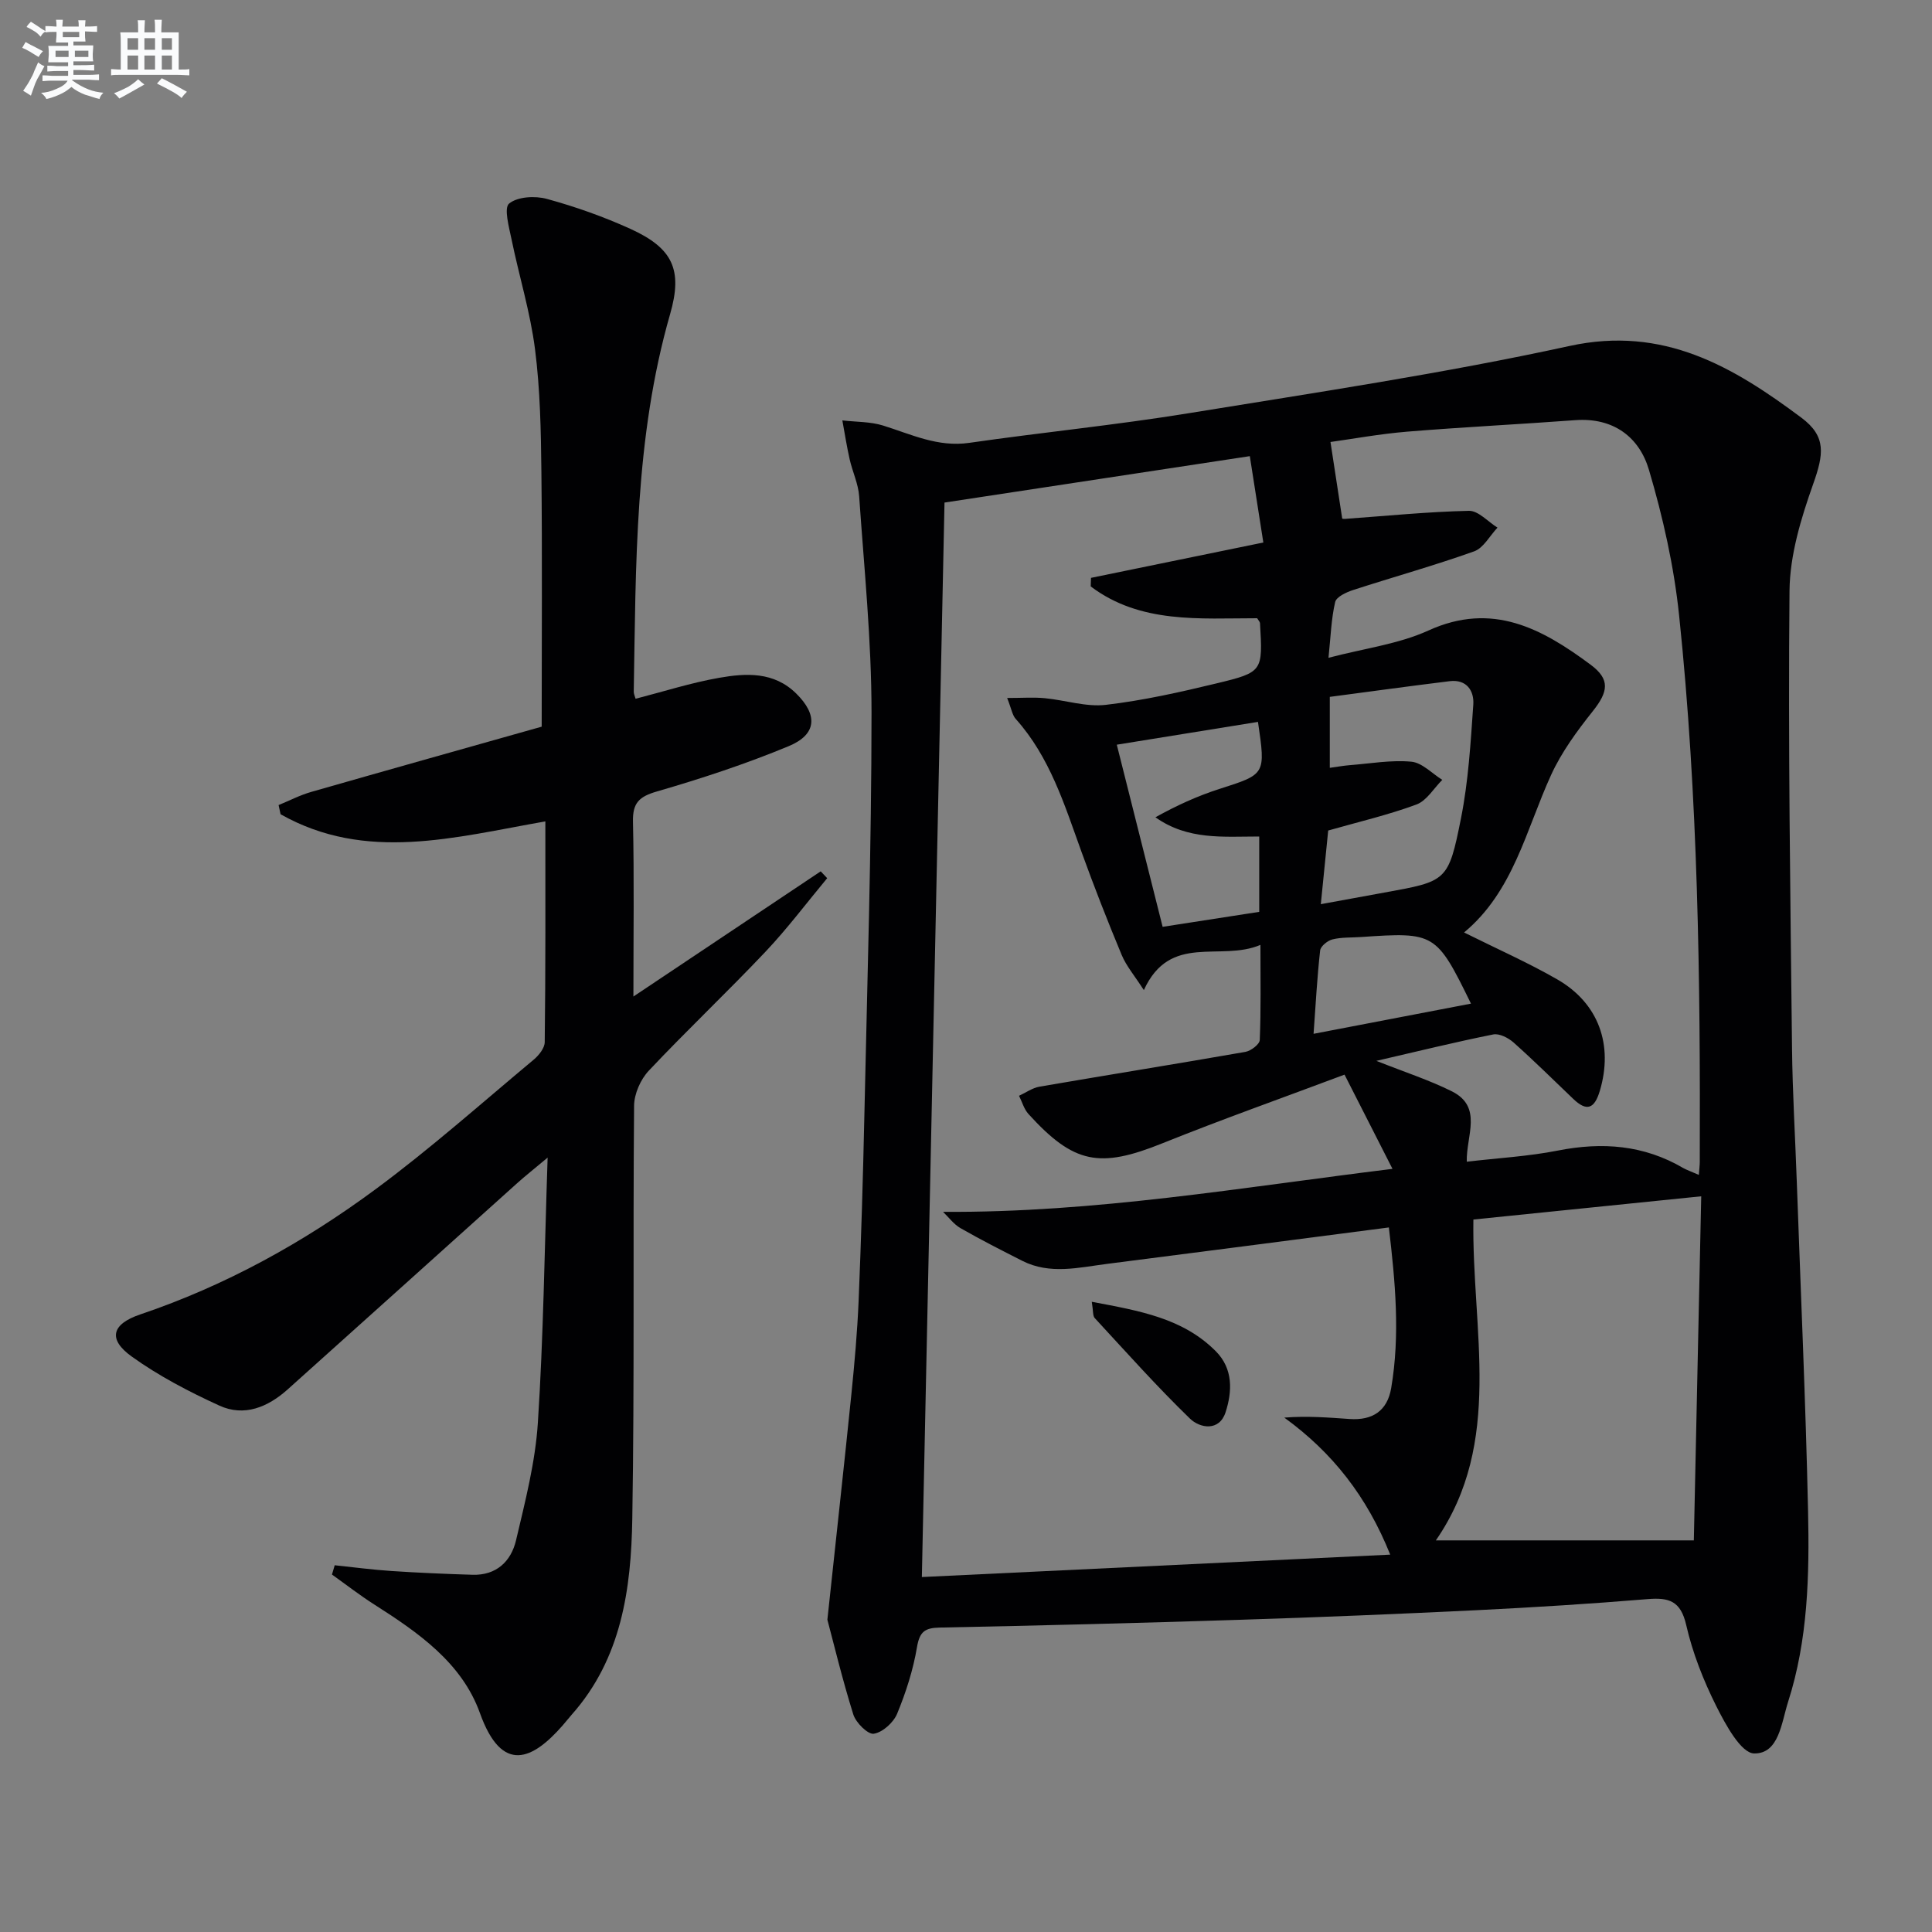 <svg enable-background="new 0 0 400 400" viewBox="0 0 400 400" xmlns="http://www.w3.org/2000/svg"><rect x="0" y="0" width="400" height="400" fill="#808080" stroke="none"/><g fill="#010103"><path d="m171.3 335.34c1.88-17.61 3.49-32.14 4.97-46.69.65-6.44 1.23-12.91 1.5-19.37.53-12.8.91-25.61 1.19-38.42.6-27.78 1.48-55.57 1.48-83.35 0-14.92-1.53-29.85-2.56-44.76-.18-2.59-1.39-5.09-1.97-7.67-.6-2.66-1.02-5.36-1.51-8.04 2.81.33 5.76.24 8.42 1.06 5.84 1.82 11.35 4.53 17.84 3.59 15.11-2.18 30.33-3.68 45.4-6.13 26.36-4.29 52.82-8.24 78.89-13.93 19.47-4.25 33.87 4.29 48.02 14.86 5.23 3.91 4.59 7.61 2.43 13.72-2.51 7.08-4.83 14.7-4.9 22.1-.31 31.59.18 63.19.52 94.78.1 9.14.66 18.28.98 27.43.81 22.77 1.84 45.54 2.34 68.33.29 13.29-.01 26.63-4.13 39.49-1.38 4.3-1.89 10.78-7.03 10.69-2.72-.04-5.93-5.99-7.85-9.81-2.66-5.32-4.9-11-6.22-16.78-1.14-4.99-3.56-5.73-7.99-5.36-11.76.97-23.55 1.71-35.34 2.29-16.44.8-32.89 1.48-49.35 2-20.62.66-41.24 1.19-61.86 1.6-3.08.06-4.18.84-4.72 4.07-.79 4.7-2.29 9.36-4.11 13.77-.76 1.83-3 3.86-4.83 4.14-1.22.19-3.7-2.27-4.24-3.98-2.3-7.36-4.1-14.88-5.37-19.63zm24.25-231.29c-1.57 74.39-3.12 148.19-4.69 222.46 32.3-1.55 64.36-3.08 96.97-4.64-4.84-12.08-11.97-21.14-21.93-28.37 4.8-.38 9.17-.01 13.53.29 4.67.32 7.79-1.63 8.6-6.4 1.88-11.05.84-22.04-.48-33.26-19.81 2.57-39.06 5.09-58.32 7.54-5.88.75-11.84 2.28-17.58-.63-4.3-2.18-8.6-4.37-12.78-6.76-1.4-.8-2.43-2.23-3.62-3.38 31.51.21 61.84-5.07 93.05-8.9-3.55-6.98-6.61-13-9.93-19.51-12.92 4.85-25.41 9.27-37.69 14.21-12.99 5.23-18.33 4.31-27.75-6.06-.92-1.01-1.31-2.5-1.95-3.77 1.42-.65 2.77-1.64 4.25-1.89 14.2-2.44 28.42-4.72 42.61-7.2 1.15-.2 2.95-1.57 2.98-2.46.26-6.26.14-12.54.14-19.69-8.34 3.54-18.68-2.57-24.14 9.36-1.92-2.99-3.63-4.98-4.59-7.28-2.94-7.05-5.72-14.17-8.32-21.35-3.51-9.7-6.52-19.6-13.62-27.52-.7-.78-.86-2.03-1.77-4.33 3.11 0 5.46-.18 7.77.04 4.24.4 8.55 1.86 12.66 1.38 7.72-.9 15.37-2.62 22.95-4.45 9.59-2.31 9.55-2.5 8.97-12.46-.02-.28-.31-.55-.59-1.02-11.89 0-24.19 1.17-34.46-6.59.02-.59.04-1.18.06-1.77 11.59-2.38 23.17-4.75 35.68-7.32-.93-5.94-1.81-11.54-2.8-17.88-21.68 3.3-42.45 6.46-63.21 9.61zm156.18 139.2c.1-1.4.19-2.06.19-2.72.13-37.77-.34-75.54-4.28-113.14-1.06-10.15-3.34-20.3-6.24-30.1-2.01-6.82-7.38-10.88-15.26-10.3-11.6.86-23.22 1.43-34.8 2.38-5.69.47-11.33 1.51-15.88 2.14.87 5.64 1.64 10.7 2.43 15.86-.07-.01.25.08.56.06 8.56-.61 17.11-1.48 25.68-1.67 1.94-.04 3.94 2.26 5.91 3.48-1.59 1.68-2.89 4.21-4.83 4.91-8.26 2.95-16.72 5.3-25.07 8.01-1.41.46-3.46 1.41-3.71 2.49-.81 3.48-.92 7.12-1.38 11.54 7.4-1.95 14.49-2.83 20.69-5.65 13.26-6.04 23.55-.36 33.57 7.07 4.11 3.05 3.67 5.59.47 9.62-3.27 4.11-6.48 8.48-8.65 13.23-5.2 11.39-7.79 24.1-18.01 32.6 6.87 3.42 13.27 6.25 19.29 9.71 8.63 4.96 11.64 13.64 8.81 23.1-1.11 3.7-2.7 4.33-5.51 1.63-4.09-3.91-8.12-7.9-12.34-11.66-1.08-.96-2.95-1.92-4.21-1.67-7.83 1.57-15.58 3.48-24.2 5.47 5.92 2.35 10.94 3.97 15.62 6.3 6.49 3.24 2.95 9.22 3.1 14.58 6.43-.76 12.73-1.1 18.87-2.31 9.18-1.81 17.82-1.16 25.98 3.64.84.45 1.76.76 3.2 1.4zm-54.45 75.67h53.41c.5-23.26 1.01-46.94 1.53-71.24-16.46 1.68-31.74 3.23-47.17 4.81-.36 22.94 6.31 46.05-7.77 66.43zm-23.82-131.72c4.77-.87 8.95-1.64 13.13-2.4 12.95-2.35 13.28-2.28 15.89-15.37 1.54-7.72 2-15.67 2.55-23.54.2-2.84-1.36-5.29-4.88-4.86-8.33 1.02-16.64 2.17-24.83 3.25v14.69c1.57-.21 2.84-.45 4.12-.55 4.26-.33 8.56-1.11 12.76-.72 2.23.2 4.28 2.44 6.41 3.76-1.76 1.75-3.22 4.31-5.34 5.1-5.85 2.17-11.97 3.59-18.28 5.39-.47 4.68-.95 9.45-1.53 15.25zm-12.75 1.59c0-5.43 0-10.35 0-15.6-7.43 0-14.77.79-21.49-3.98 4.3-2.4 8.69-4.41 13.25-5.87 9.55-3.06 9.59-2.94 7.98-13.88-9.68 1.56-19.35 3.12-29.23 4.72 3.3 13.13 6.39 25.4 9.49 37.71 6.99-1.09 13.36-2.08 20-3.1zm43.84 19c-7.17-14.65-7.49-14.84-22.74-13.79-1.99.14-4.03.02-5.93.49-1.02.25-2.46 1.41-2.56 2.3-.62 5.55-.92 11.14-1.36 17.25 11.23-2.16 21.85-4.19 32.59-6.25z"/><path d="m112.91 170.06c-18.76 3.29-37.16 8.51-54.82-1.48-.14-.63-.27-1.26-.41-1.9 2.26-.92 4.45-2.07 6.78-2.73 16.09-4.61 32.21-9.13 47.69-13.5 0-18.17.13-35.47-.06-52.76-.09-8.47-.25-17.01-1.32-25.39-.98-7.68-3.31-15.17-4.87-22.79-.52-2.51-1.61-6.46-.49-7.37 1.75-1.43 5.37-1.63 7.81-.96 5.9 1.61 11.74 3.68 17.31 6.21 8.76 3.99 10.86 8.44 8.21 17.64-7.36 25.61-7.07 51.92-7.53 78.17-.01.45.23.91.38 1.47 5.83-1.5 11.5-3.32 17.32-4.34 5.57-.98 11.32-1.29 15.93 3.25 4.5 4.43 4.31 8.47-1.54 10.9-8.87 3.68-18.05 6.7-27.28 9.38-3.7 1.07-5.06 2.37-4.97 6.27.26 11.65.09 23.31.09 36.19 13.4-8.96 26.09-17.44 38.78-25.92.45.47.89.94 1.34 1.42-4.24 5.09-8.23 10.42-12.78 15.23-7.9 8.35-16.27 16.25-24.15 24.62-1.71 1.81-3.03 4.81-3.05 7.27-.25 28.49.1 56.99-.37 85.48-.24 14.55-2.22 28.96-12.54 40.58-.66.75-1.27 1.54-1.93 2.29-6.09 6.93-12.48 10.21-17.07-2.6-3.74-10.44-12.8-16.71-21.89-22.5-3.01-1.92-5.84-4.12-8.75-6.2.19-.64.38-1.28.57-1.92 3.91.41 7.82.93 11.75 1.19 5.59.37 11.19.61 16.79.78 4.94.15 7.98-2.8 9-7.14 1.89-8.03 3.99-16.15 4.52-24.34 1.15-17.73 1.37-35.53 2.02-54.89-2.9 2.43-4.65 3.81-6.3 5.29-15.85 14.23-31.66 28.5-47.53 42.71-4.08 3.65-8.97 5.72-14.17 3.33-6.29-2.88-12.54-6.14-18.13-10.16-4.95-3.56-4.14-6.7 1.78-8.7 17.67-5.97 33.81-14.9 48.7-25.9 11.35-8.39 21.93-17.81 32.78-26.86 1.06-.89 2.26-2.39 2.27-3.62.19-15.16.13-30.3.13-45.7z"/><path d="m226.04 269.52c9.95 1.88 18.86 3.39 25.68 10.24 3.64 3.66 3.4 8.37 2.02 12.64-1.29 3.98-5.28 3.34-7.39 1.29-6.85-6.64-13.21-13.78-19.69-20.79-.44-.46-.3-1.47-.62-3.38z"/></g><path d="m6.8 9.5c.6.3 1.3.7 2.1 1.1-.4.4-.7.8-.9 1.2-.7-.4-1.3-.8-1.8-1.1s-1.1-.6-1.6-.8c.2-.4.5-.8.7-1.2.4.2.8.5 1.5.8zm.9 6.9c-.3.6-.5 1.1-.7 1.7s-.4 1.1-.6 1.7c-.6-.4-1.1-.7-1.6-1 .7-1 1.2-1.8 1.5-2.4.3-.5.6-1.1.8-1.7.3-.6.5-1.2.8-1.8.3.3.8.6 1.3.8-.7 1.3-1.2 2.2-1.5 2.7zm.1-11c.4.3 1 .7 1.7 1.1-.5.2-.8.6-1.1 1.1-.5-.6-1-1-1.4-1.2s-.9-.6-1.5-.8c.2-.4.5-.7.9-1.1.5.3.9.6 1.4.9zm10.5 13.1c1 .4 2 .6 3.1.7-.4.4-.7.8-.8 1.3-.9-.2-1.9-.6-3-.9-1-.4-2-.9-2.8-1.6-.5.4-1.1.9-1.9 1.3s-1.9.9-3.3 1.2c-.1-.3-.5-.8-1.1-1.3 1 0 2.1-.3 3.2-.8 1.2-.5 1.9-1 2.3-1.7h-3.2c-.4 0-1 0-2 .1v-1.2c1 0 1.7.1 2 .1h3.3v-1h-2.3c-.2 0-.9 0-2 .1v-1.2c1.2 0 1.9.1 2 .1h2.3v-.8h-4.1c0-.7.1-1.2.1-1.6 0-.5 0-1.1-.1-1.8h4.1v-.7h-2.5c0-.6.1-1.1.1-1.6v-.6h-.5c-.4 0-1 0-1.8.1v-1.3c1.2 0 1.9.1 2.1.1h.2c0-.3 0-.8-.1-1.4h1.4c0 .6-.1 1-.1 1.4h3.4c0-.4 0-.8-.1-1.3h1.5c0 .4-.1.9-.1 1.3.7 0 1.5 0 2.5-.1v1.2c-1 0-1.8-.1-2.5-.1v.6c0 .3 0 .8.1 1.5h-2.5v.8h4.1c0 .8-.1 1.3-.1 1.8s0 1 .1 1.5h-4.1v.8h1.4c.8 0 1.8 0 2.9-.1v1.2c-1 0-1.9-.1-2.8-.1h-1.5v1h3.2c.3 0 1 0 2.1-.1v1.2c-1.1 0-1.8-.1-2.1-.1h-3.4l-.1.1c1.4 1 2.4 1.5 3.4 1.9zm-4.1-6.7v-1.3h-2.7v1.3zm2.2-4.1v-1.1h-3.4v1.1zm1.9 4.1v-1.3h-2.8v1.3z" fill="#fafbfc"/><path d="m37 6.7v2.3 5.4c1 0 1.8 0 2.2-.1v1.3c-.6 0-1.5-.1-2.5-.1h-11.9c-.7 0-1.3 0-1.8.1v-1.3c.5 0 1.1.1 2 .1v-5.2c0-1 0-1.8-.1-2.5h3.7c0-1.3 0-2.1-.1-2.5h1.5c0 .4-.1 1.3-.1 2.5h2.2c0-1.2 0-2.1-.1-2.6h1.5c0 .4-.1 1.3-.1 2.6zm-12.3 13.7c-.3-.4-.7-.8-1.1-1.1 1.1-.4 2.1-.9 2.9-1.3.8-.5 1.5-1 2.1-1.6.4.4.9.8 1.3 1.1-2.5 1.4-4.2 2.4-5.2 2.9zm3.9-10.1v-2.4h-2.2v2.4zm0 4.1v-2.9h-2.2v2.9zm3.5-4.1v-2.4h-2.2v2.4zm0 4.1v-2.9h-2.2v2.9zm.4 2.9 1-1.1c.6.3 1.4.7 2.5 1.3s2 1.1 2.7 1.5c-.4.4-.8.8-1.1 1.3-.8-.8-2.5-1.7-5.1-3zm3.1-7v-2.4h-2.1v2.4zm0 4.1v-2.9h-2.1v2.9z" fill="#fafbfc"/></svg>